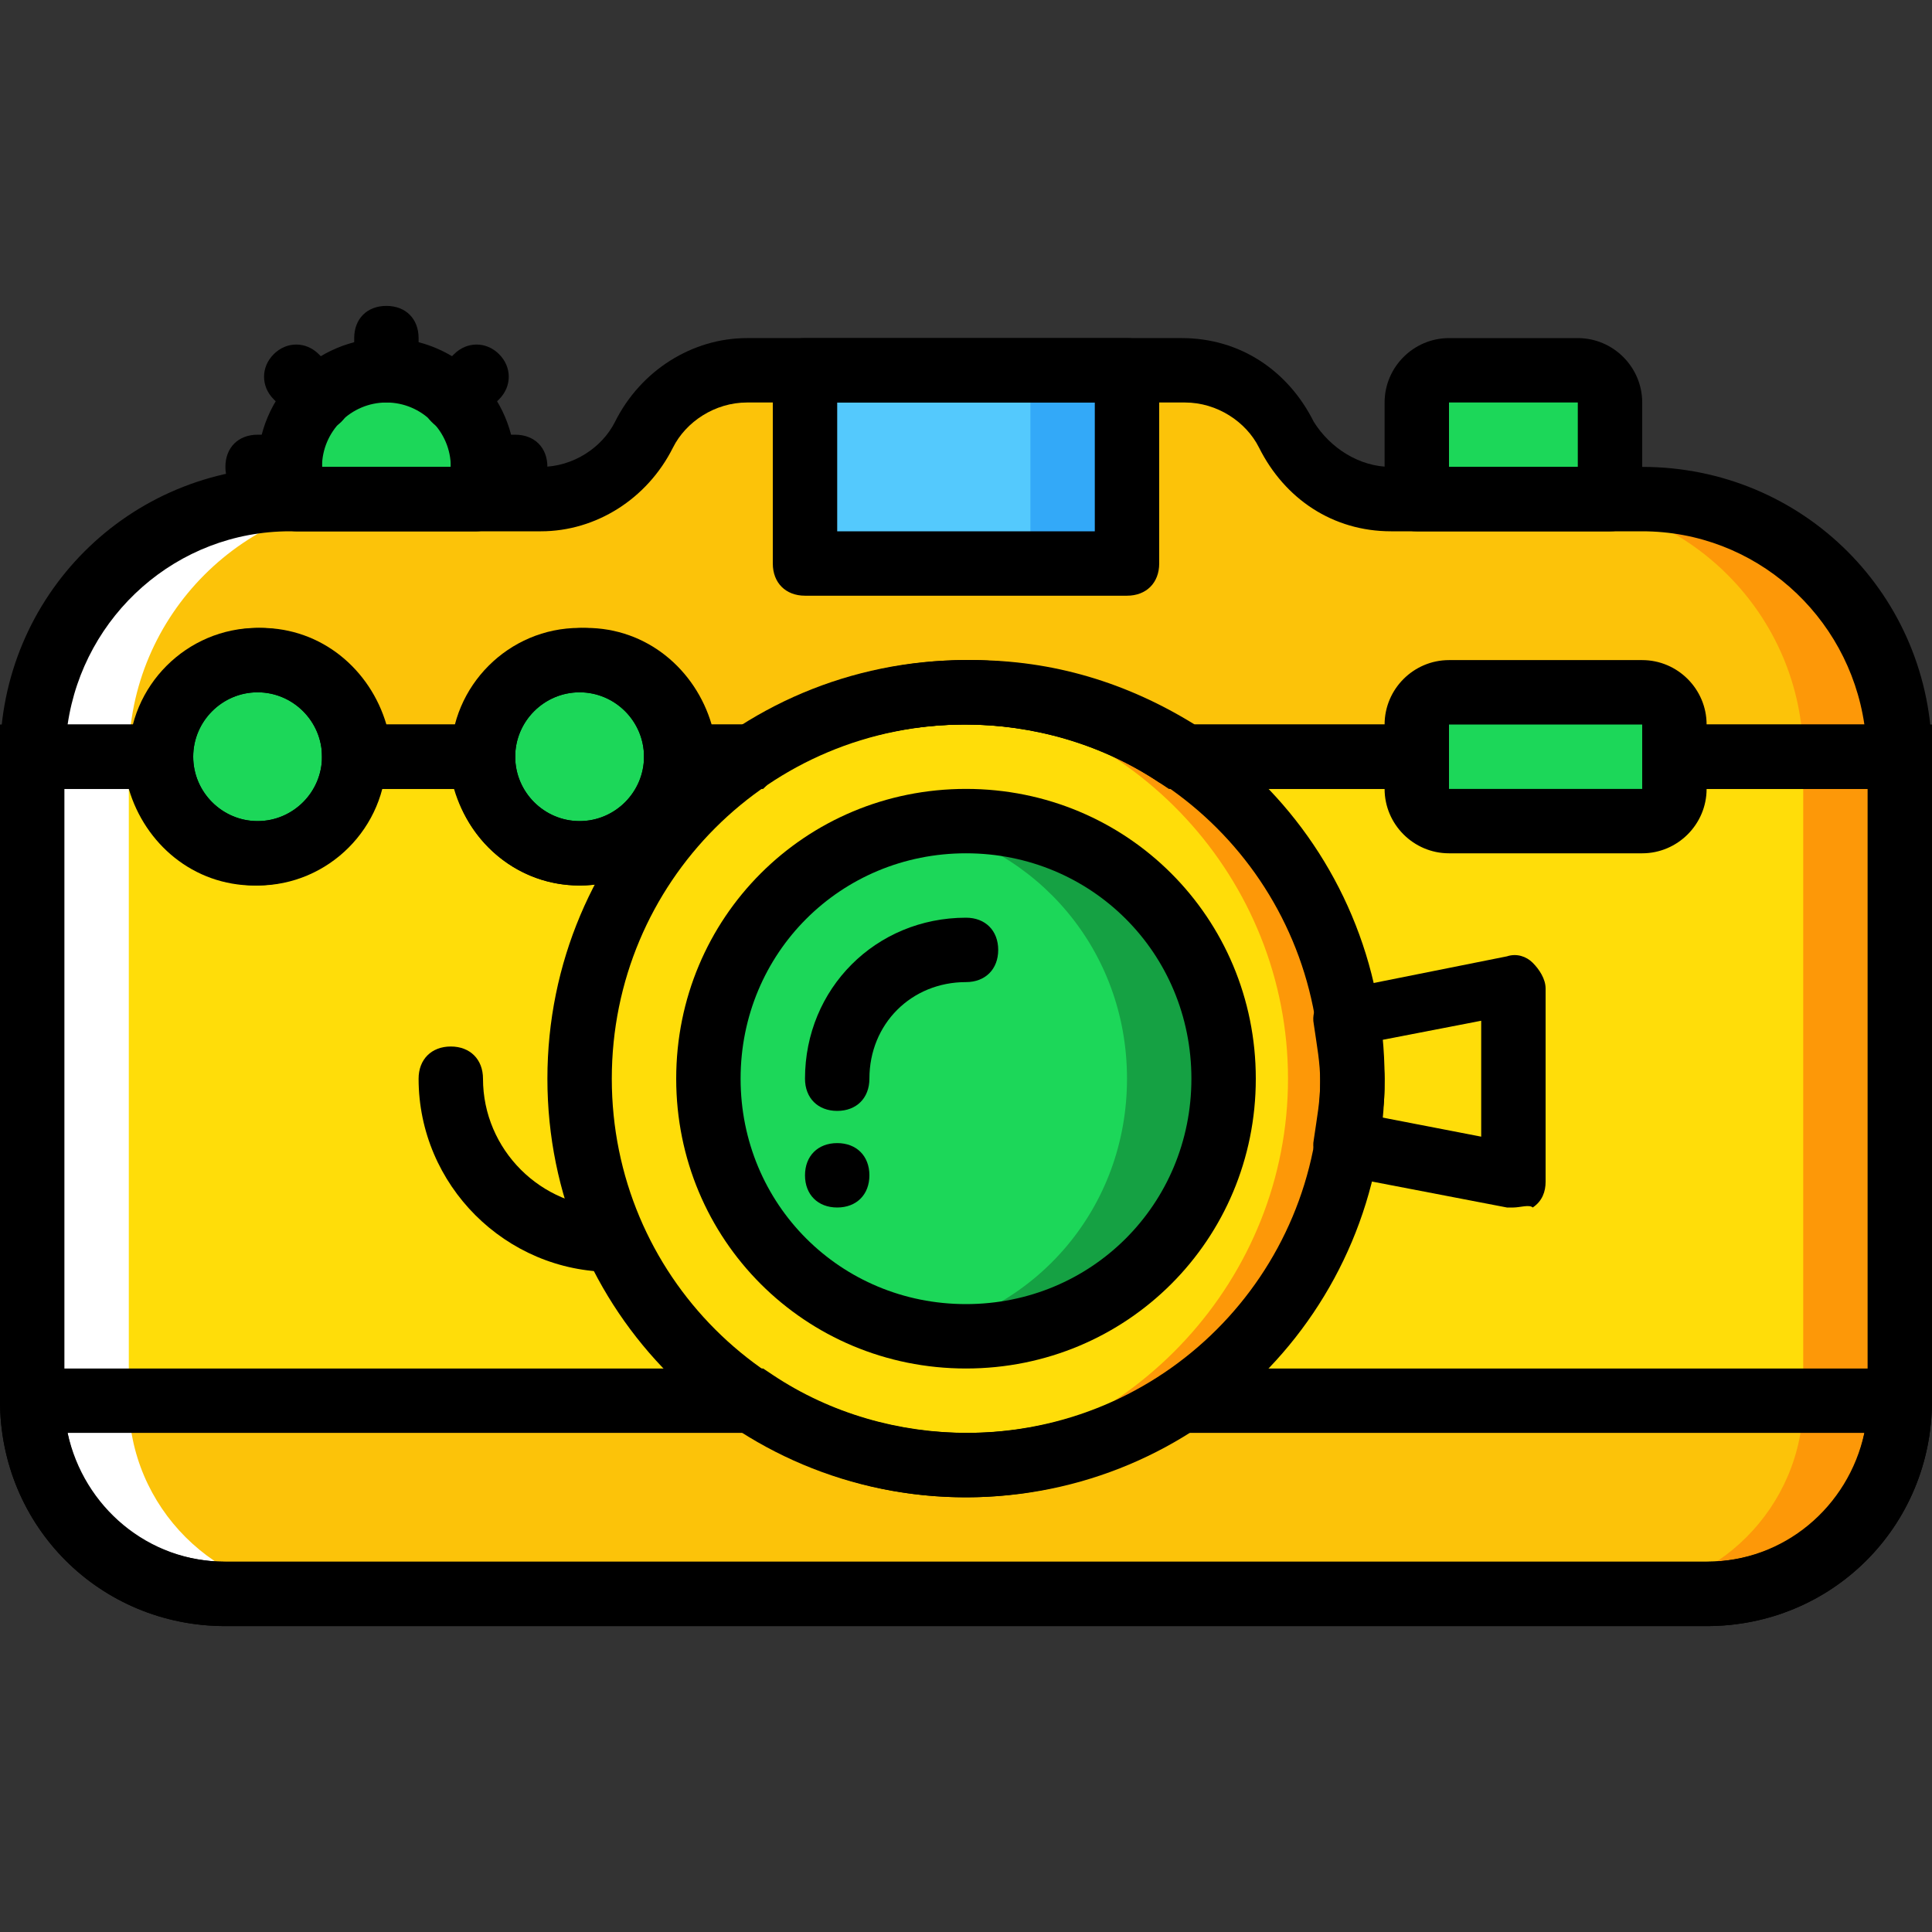<?xml version="1.0" encoding="iso-8859-1"?>
<!-- Uploaded to: SVG Repo, www.svgrepo.com, Generator: SVG Repo Mixer Tools -->
<svg height="800px" width="800px" version="1.1" id="Layer_1" xmlns="http://www.w3.org/2000/svg" xmlns:xlink="http://www.w3.org/1999/xlink" 
	 viewBox="0 0 512 512" xml:space="preserve">
<rect x="0" y="0" width="512" height="512" fill="#333333" stroke="none"/>
<g transform="translate(1 1)">
	<g>
		<path style="fill:#FFDD09;" d="M442.733,199.533v8.533c0,5.12-3.413,8.533-8.533,8.533H383c-5.12,0-8.533-3.413-8.533-8.533
			v-8.533H311.32c-16.213-11.093-35.84-17.067-56.32-17.067s-40.107,5.973-56.32,17.067H178.2c0,14.507-11.093,25.6-25.6,25.6
			c-14.507,0-25.6-11.093-25.6-25.6H92.867c0,14.507-11.093,25.6-25.6,25.6s-25.6-11.093-25.6-25.6H7.533V370.2
			c0,28.16,23.04,51.2,51.2,51.2h392.533c28.16,0,51.2-23.04,51.2-51.2V199.533H442.733z"/>
		<path style="fill:#FFDD09;" d="M357.4,284.867c0,56.32-46.08,102.4-102.4,102.4s-102.4-46.08-102.4-102.4s46.08-102.4,102.4-102.4
			S357.4,228.547,357.4,284.867"/>
	</g>
	<path style="fill:#FD9808;" d="M255,182.467c-2.56,0-5.973,0-8.533,0.853c52.907,4.267,93.867,48.64,93.867,101.547
		s-40.96,97.28-93.867,102.4c2.56,0,5.973,0,8.533,0c56.32,0,102.4-46.08,102.4-102.4S311.32,182.467,255,182.467"/>
	<g>
		<path style="fill:#1CD759;" d="M125.293,131.267c0.853-2.56,1.707-5.12,1.707-8.533c0-14.507-11.093-25.6-25.6-25.6
			s-25.6,11.093-25.6,25.6c0,3.413,0.853,5.973,1.707,8.533H125.293z"/>
		<path style="fill:#1CD759;" d="M323.267,284.867c0,37.547-30.72,68.267-68.267,68.267s-68.267-30.72-68.267-68.267
			c0-37.547,30.72-68.267,68.267-68.267S323.267,247.32,323.267,284.867"/>
	</g>
	<path style="fill:#15A143;" d="M255,216.6c-4.267,0-8.533,0.853-12.8,0.853c31.573,5.973,55.467,33.28,55.467,67.413
		c0,34.133-23.893,61.44-55.467,67.413c4.267,0.853,8.533,0.853,12.8,0.853c37.547,0,68.267-30.72,68.267-68.267
		C323.267,247.32,292.547,216.6,255,216.6"/>
	<path style="fill:#FCC309;" d="M311.32,370.2c-16.213,11.093-35.84,17.067-56.32,17.067s-40.107-5.973-56.32-17.067H7.533
		c0,28.16,23.04,51.2,51.2,51.2h392.533c28.16,0,51.2-23.04,51.2-51.2H311.32z"/>
	<g>
		<path style="fill:#1CD759;" d="M425.667,131.267h-51.2v-25.6c0-5.12,3.413-8.533,8.533-8.533h34.133
			c5.12,0,8.533,3.413,8.533,8.533V131.267z"/>
		<path style="fill:#1CD759;" d="M92.867,199.533c0,14.507-11.093,25.6-25.6,25.6s-25.6-11.093-25.6-25.6s11.093-25.6,25.6-25.6
			S92.867,185.027,92.867,199.533"/>
		<path style="fill:#1CD759;" d="M178.2,199.533c0,14.507-11.093,25.6-25.6,25.6c-14.507,0-25.6-11.093-25.6-25.6
			s11.093-25.6,25.6-25.6C167.107,173.933,178.2,185.027,178.2,199.533"/>
	</g>
	<path style="fill:#FCC309;" d="M374.467,191c0-5.12,3.413-8.533,8.533-8.533h51.2c5.12,0,8.533,3.413,8.533,8.533v8.533h59.733
		c0-37.547-30.72-68.267-68.267-68.267h-66.56c-11.947,0-22.187-6.827-27.307-17.067s-16.213-17.067-27.307-17.067H196.973
		c-11.947,0-22.187,6.827-27.307,17.067c-5.12,10.24-16.213,17.067-27.307,17.067H75.8c-37.547,0-68.267,30.72-68.267,68.267h34.133
		c0-14.507,11.093-25.6,25.6-25.6s25.6,11.093,25.6,25.6H127c0-14.507,11.093-25.6,25.6-25.6c14.507,0,25.6,11.093,25.6,25.6h20.48
		c16.213-11.093,35.84-17.067,56.32-17.067s40.107,5.973,56.32,17.067h63.147V191z"/>
	<path style="fill:#FD9808;" d="M434.2,131.267h-25.6c37.547,0,68.267,30.72,68.267,68.267V370.2c0,28.16-23.04,51.2-51.2,51.2h25.6
		c28.16,0,51.2-23.04,51.2-51.2V199.533C502.467,161.987,471.747,131.267,434.2,131.267"/>
	<path style="fill:#FFFFFF;" d="M75.8,131.267h25.6c-37.547,0-68.267,30.72-68.267,68.267V370.2c0,28.16,23.04,51.2,51.2,51.2h-25.6
		c-28.16,0-51.2-23.04-51.2-51.2V199.533C7.533,161.987,38.253,131.267,75.8,131.267"/>
	<polygon style="fill:#54C9FD;" points="212.333,148.333 297.667,148.333 297.667,97.133 212.333,97.133 	"/>
	<polygon style="fill:#33A9F8;" points="272.067,148.333 297.667,148.333 297.667,97.133 272.067,97.133 	"/>
	<path style="fill:#FFDD09;" d="M357.4,267.8h-1.707c0.853,5.12,1.707,11.093,1.707,17.067c0,5.973-0.853,11.093-1.707,17.067h1.707
		l42.667,8.533v-51.2L357.4,267.8z"/>
	<path d="M229.4,310.467c0,5.12-3.413,8.533-8.533,8.533c-5.12,0-8.533-3.413-8.533-8.533c0-5.12,3.413-8.533,8.533-8.533
		C225.987,301.933,229.4,305.347,229.4,310.467"/>
	<path d="M101.4,105.667c-5.12,0-8.533-3.413-8.533-8.533V88.6c0-5.12,3.413-8.533,8.533-8.533c5.12,0,8.533,3.413,8.533,8.533
		v8.533C109.933,102.253,106.52,105.667,101.4,105.667z"/>
	<path d="M135.533,131.267H127c-5.12,0-8.533-3.413-8.533-8.533c0-5.12,3.413-8.533,8.533-8.533h8.533
		c5.12,0,8.533,3.413,8.533,8.533C144.067,127.853,140.653,131.267,135.533,131.267z"/>
	<path d="M75.8,131.267h-8.533c-5.12,0-8.533-3.413-8.533-8.533c0-5.12,3.413-8.533,8.533-8.533H75.8
		c5.12,0,8.533,3.413,8.533,8.533C84.333,127.853,80.92,131.267,75.8,131.267z"/>
	<path d="M119.32,113.347c-2.56,0-4.267-0.853-5.973-2.56c-3.413-3.413-3.413-8.533,0-11.947l5.973-5.973
		c3.413-3.413,8.533-3.413,11.947,0c3.413,3.413,3.413,8.533,0,11.947l-5.973,5.973C123.587,112.493,121.88,113.347,119.32,113.347z
		"/>
	<path d="M83.48,113.347c-2.56,0-4.267-0.853-5.973-2.56l-5.973-5.973c-3.413-3.413-3.413-8.533,0-11.947
		c3.413-3.413,8.533-3.413,11.947,0l5.973,5.973c3.413,3.413,3.413,8.533,0,11.947C87.747,112.493,85.187,113.347,83.48,113.347z"/>
	<path d="M125.293,139.8H77.507c-3.413,0-6.827-2.56-8.533-5.973c-0.853-3.413-1.707-7.68-1.707-11.093
		c0-18.773,15.36-34.133,34.133-34.133s34.133,15.36,34.133,34.133c0,3.413-0.853,7.68-1.707,11.093
		C132.12,137.24,128.707,139.8,125.293,139.8z M84.333,122.733h34.133c0-9.387-7.68-17.067-17.067-17.067
		S84.333,113.347,84.333,122.733z"/>
	<path d="M255,361.667c-42.667,0-76.8-34.133-76.8-76.8s34.133-76.8,76.8-76.8s76.8,34.133,76.8,76.8S297.667,361.667,255,361.667z
		 M255,225.133c-33.28,0-59.733,26.453-59.733,59.733S221.72,344.6,255,344.6s59.733-26.453,59.733-59.733
		S288.28,225.133,255,225.133z"/>
	<path d="M255,395.8c-61.44,0-110.933-49.493-110.933-110.933S193.56,173.933,255,173.933s110.933,49.493,110.933,110.933
		S316.44,395.8,255,395.8z M255,191c-52.053,0-93.867,41.813-93.867,93.867s41.813,93.867,93.867,93.867
		s93.867-41.813,93.867-93.867S307.053,191,255,191z"/>
	<path d="M451.267,429.933H58.733C25.453,429.933-1,403.48-1,370.2v-8.533h202.24l2.56,1.707c30.72,20.48,72.533,20.48,103.253,0
		l2.56-1.707H511v8.533C511,403.48,484.547,429.933,451.267,429.933z M16.92,378.733c4.267,19.627,21.333,34.133,41.813,34.133
		h392.533c20.48,0,37.547-14.507,41.813-34.133h-179.2C295.96,389.827,275.48,395.8,255,395.8c-21.333,0-40.96-5.973-58.88-17.067
		H16.92z"/>
	<path d="M220.867,293.4c-5.12,0-8.533-3.413-8.533-8.533c0-23.893,18.773-42.667,42.667-42.667c5.12,0,8.533,3.413,8.533,8.533
		c0,5.12-3.413,8.533-8.533,8.533c-14.507,0-25.6,11.093-25.6,25.6C229.4,289.987,225.987,293.4,220.867,293.4z"/>
	<path d="M425.667,139.8h-51.2c-5.12,0-8.533-3.413-8.533-8.533v-25.6c0-9.387,7.68-17.067,17.067-17.067h34.133
		c9.387,0,17.067,7.68,17.067,17.067v25.6C434.2,136.387,430.787,139.8,425.667,139.8z M383,122.733h34.133v-17.067H383V122.733z"/>
	<path style="fill:#1CD759;" d="M434.2,216.6H383c-5.12,0-8.533-3.413-8.533-8.533V191c0-5.12,3.413-8.533,8.533-8.533h51.2
		c5.12,0,8.533,3.413,8.533,8.533v17.067C442.733,213.187,439.32,216.6,434.2,216.6"/>
	<path d="M67.267,233.667c-18.773,0-34.133-15.36-34.133-34.133S48.493,165.4,67.267,165.4s34.133,15.36,34.133,34.133
		S86.04,233.667,67.267,233.667z M67.267,182.467c-9.387,0-17.067,7.68-17.067,17.067S57.88,216.6,67.267,216.6
		s17.067-7.68,17.067-17.067S76.653,182.467,67.267,182.467z"/>
	<path d="M152.6,233.667c-18.773,0-34.133-15.36-34.133-34.133S133.827,165.4,152.6,165.4s34.133,15.36,34.133,34.133
		S171.373,233.667,152.6,233.667z M152.6,182.467c-9.387,0-17.067,7.68-17.067,17.067s7.68,17.067,17.067,17.067
		s17.067-7.68,17.067-17.067S161.987,182.467,152.6,182.467z"/>
	<path d="M502.467,208.067h-59.733c-5.12,0-8.533-3.413-8.533-8.533V191H383v8.533c0,5.12-3.413,8.533-8.533,8.533H311.32
		c-1.707,0-3.413-0.853-5.12-1.707c-30.72-20.48-72.533-20.48-103.253,0c-1.707,0.853-3.413,1.707-5.12,1.707H178.2
		c-5.12,0-8.533-3.413-8.533-8.533c0-9.387-7.68-17.067-17.067-17.067s-17.067,7.68-17.067,17.067c0,5.12-3.413,8.533-8.533,8.533
		H92.867c-5.12,0-8.533-3.413-8.533-8.533c0-9.387-7.68-17.067-17.067-17.067S50.2,190.147,50.2,199.533
		c0,5.12-3.413,8.533-8.533,8.533H7.533c-5.12,0-8.533-3.413-8.533-8.533c0-42.667,34.133-76.8,76.8-76.8h66.56
		c8.533,0,16.213-5.12,19.627-11.947c6.827-13.653,20.48-22.187,34.987-22.187h115.2c15.36,0,28.16,8.533,34.987,22.187
		c4.267,6.827,11.947,11.947,20.48,11.947h66.56c42.667,0,76.8,34.133,76.8,76.8C511,204.653,507.587,208.067,502.467,208.067z
		 M451.267,191h41.813c-4.267-29.013-29.013-51.2-58.88-51.2h-66.56c-15.36,0-28.16-8.533-34.987-22.187
		c-3.413-6.827-11.093-11.947-19.627-11.947H196.973c-8.533,0-16.213,5.12-19.627,11.947c-6.827,13.653-20.48,22.187-34.987,22.187
		H75.8c-29.867,0-54.613,22.187-58.88,51.2h17.92c3.413-14.507,17.067-25.6,33.28-25.6s29.013,11.093,33.28,25.6h19.627
		c3.413-14.507,17.067-25.6,33.28-25.6s29.013,11.093,33.28,25.6h10.24c17.92-11.093,38.4-17.067,58.88-17.067
		c21.333,0,40.96,5.973,58.88,17.067h50.347c0-9.387,7.68-17.067,17.067-17.067h51.2C443.587,173.933,451.267,181.613,451.267,191z"
		/>
	<path d="M451.267,429.933H58.733C25.453,429.933-1,403.48-1,370.2V191h51.2v8.533c0,9.387,7.68,17.067,17.067,17.067
		s17.067-7.68,17.067-17.067V191h51.2v8.533c0,9.387,7.68,17.067,17.067,17.067s17.067-7.68,17.067-17.067V191h26.453
		c17.92-11.093,38.4-17.067,58.88-17.067c21.333,0,40.96,5.973,58.88,17.067H383v17.067h51.2V191H511v179.2
		C511,403.48,484.547,429.933,451.267,429.933z M16.067,208.067V370.2c0,23.893,18.773,42.667,42.667,42.667h392.533
		c23.893,0,42.667-18.773,42.667-42.667V208.067h-42.667c0,9.387-7.68,17.067-17.067,17.067H383c-9.387,0-17.067-7.68-17.067-17.067
		H308.76l-2.56-1.707c-30.72-20.48-72.533-20.48-103.253,0l-1.707,1.707h-15.36c-3.413,14.507-17.067,25.6-33.28,25.6
		s-29.013-11.093-33.28-25.6H99.693c-3.413,14.507-17.067,25.6-33.28,25.6s-29.013-11.093-33.28-25.6H16.067z"/>
	<path d="M297.667,156.867h-85.333c-5.12,0-8.533-3.413-8.533-8.533v-51.2c0-5.12,3.413-8.533,8.533-8.533h85.333
		c5.12,0,8.533,3.413,8.533,8.533v51.2C306.2,153.453,302.787,156.867,297.667,156.867z M220.867,139.8h68.267v-34.133h-68.267
		V139.8z"/>
	<path d="M161.133,336.067c-28.16,0-51.2-23.04-51.2-51.2c0-5.12,3.413-8.533,8.533-8.533s8.533,3.413,8.533,8.533
		C127,303.64,142.36,319,161.133,319c5.12,0,8.533,3.413,8.533,8.533S166.253,336.067,161.133,336.067z"/>
	<path d="M400.067,319c-0.853,0-0.853,0-1.707,0l-44.373-8.533c-4.267-0.853-7.68-5.12-6.827-9.387
		c0.853-5.973,1.707-10.24,1.707-15.36c0-5.12-0.853-9.387-1.707-15.36c-0.853-4.267,2.56-8.533,6.827-9.387h1.707l0,0l42.667-8.533
		c2.56-0.853,5.12,0,6.827,1.707c1.707,1.707,3.413,4.267,3.413,6.827v51.2c0,2.56-0.853,5.12-3.413,6.827
		C404.333,318.147,401.773,319,400.067,319z M365.08,295.107l26.453,5.12v-30.72l-26.453,5.12c0,3.413,0.853,6.827,0.853,10.24
		C365.933,288.28,365.933,291.693,365.08,295.107z"/>
</g>
</svg>